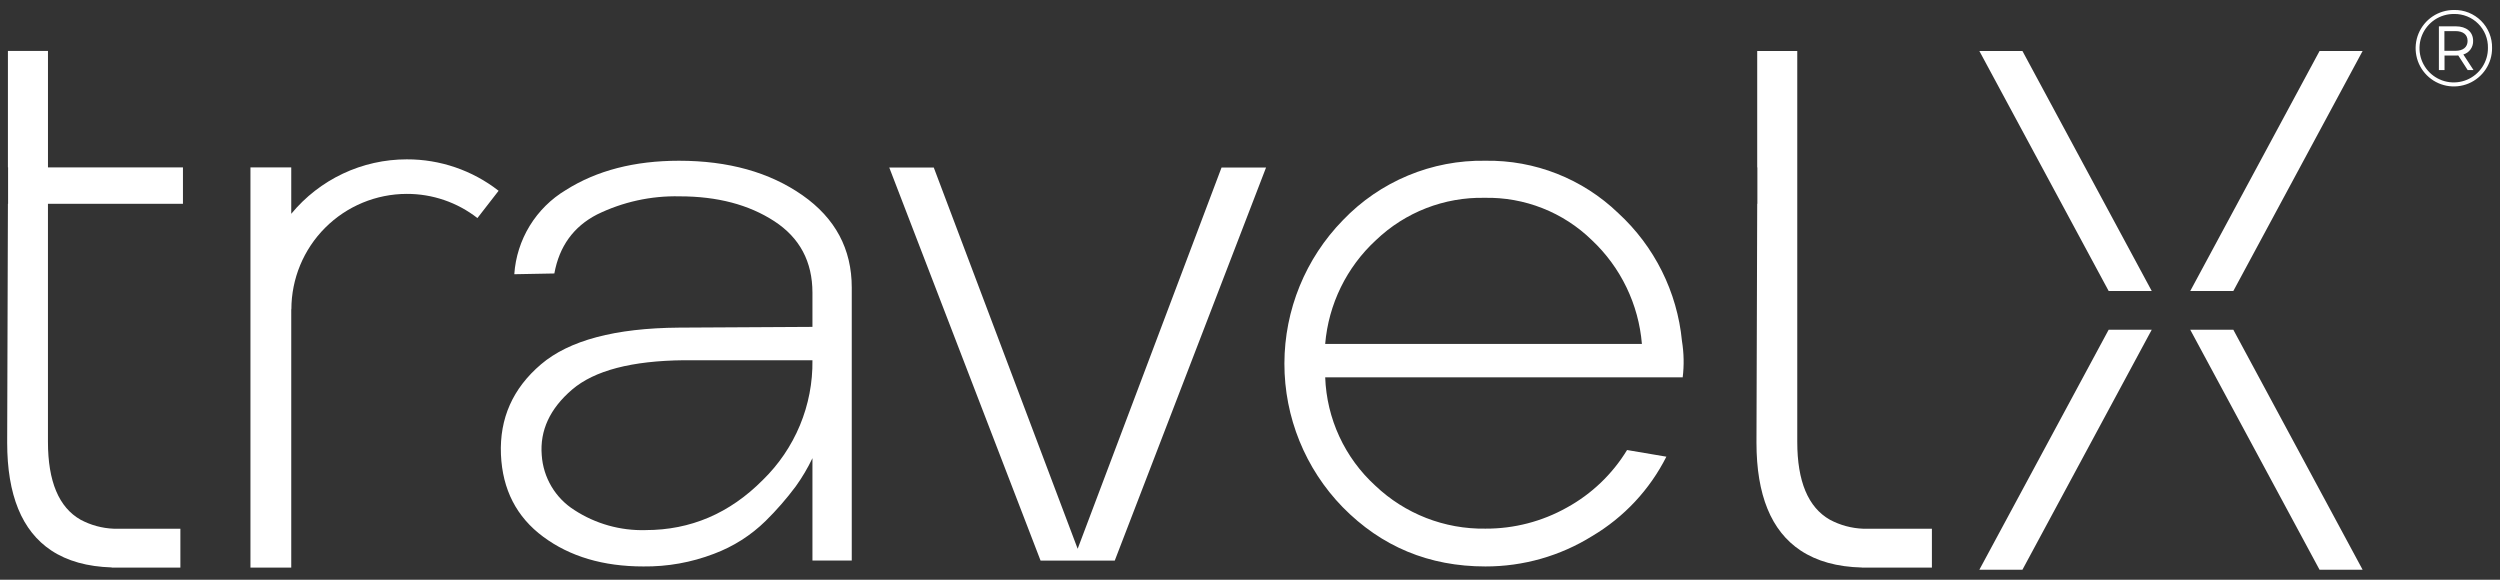 <svg width="138" height="32" viewBox="0 0 138 32" fill="none" xmlns="http://www.w3.org/2000/svg">
<rect x="0" y="0" width="138" height="32" fill="#333333" stroke="none"/>
<path d="M10.099 11.248V9.241H2.648V2.813H0.437V9.241H0.446V11.248H0.437L0.396 24.43C0.396 27.323 1.208 29.309 2.832 30.387C3.714 30.972 4.828 31.28 6.165 31.322V31.33H9.957V29.185H6.278C5.639 29.16 5.013 28.99 4.449 28.689C3.248 28.007 2.647 26.574 2.647 24.39V11.248L10.099 11.248Z" fill="white"/>
<path d="M35.513 31.268C33.302 31.268 31.46 30.722 29.986 29.63C28.512 28.538 27.734 27.023 27.652 25.086C27.57 23.094 28.307 21.436 29.863 20.111C31.419 18.787 33.957 18.111 37.478 18.085L44.847 18.044V16.16C44.847 14.441 44.145 13.124 42.739 12.209C41.334 11.295 39.593 10.838 37.519 10.838C35.939 10.8 34.373 11.145 32.954 11.841C31.658 12.51 30.873 13.595 30.6 15.096L28.389 15.137C28.453 14.191 28.746 13.274 29.241 12.464C29.737 11.655 30.421 10.978 31.235 10.49C32.94 9.413 35.021 8.873 37.478 8.873C40.207 8.873 42.479 9.507 44.295 10.777C46.11 12.047 47.018 13.746 47.017 15.874V30.941H44.847V25.291C44.587 25.836 44.279 26.356 43.926 26.847C43.423 27.523 42.868 28.159 42.268 28.751C41.452 29.553 40.475 30.174 39.402 30.573C38.161 31.048 36.842 31.284 35.513 31.268ZM35.636 29.261C38.119 29.261 40.275 28.34 42.105 26.497C42.987 25.639 43.685 24.61 44.157 23.474C44.629 22.337 44.864 21.116 44.847 19.885H37.765C34.871 19.913 32.811 20.452 31.582 21.503C30.355 22.553 29.795 23.761 29.904 25.126C29.945 25.737 30.129 26.33 30.442 26.856C30.755 27.383 31.188 27.828 31.706 28.155C32.873 28.915 34.244 29.3 35.636 29.262V29.261Z" fill="white"/>
<path d="M57.44 30.947L49.087 9.248H51.544L59.487 30.293L67.429 9.248H69.886L61.534 30.947H57.44Z" fill="white"/>
<path d="M81.994 31.268C78.883 31.268 76.256 30.176 74.113 27.992C72.049 25.871 70.895 23.026 70.899 20.066C70.903 17.106 72.064 14.264 74.134 12.148C75.147 11.09 76.369 10.253 77.722 9.689C79.074 9.125 80.529 8.847 81.994 8.873C84.722 8.829 87.357 9.867 89.323 11.759C91.328 13.599 92.582 16.114 92.844 18.822C92.952 19.486 92.966 20.161 92.885 20.829H73.151C73.191 21.959 73.456 23.07 73.931 24.096C74.405 25.122 75.08 26.044 75.915 26.806C77.552 28.363 79.735 29.216 81.994 29.181C83.571 29.189 85.123 28.787 86.498 28.014C87.861 27.264 89.005 26.17 89.814 24.841L91.984 25.209C91.065 27.03 89.645 28.55 87.89 29.59C86.121 30.692 84.078 31.273 81.994 31.268ZM73.151 18.985H90.633C90.452 16.799 89.468 14.757 87.869 13.254C87.087 12.492 86.161 11.893 85.146 11.493C84.13 11.092 83.045 10.897 81.953 10.92C79.724 10.874 77.567 11.713 75.955 13.254C74.335 14.745 73.334 16.791 73.15 18.985H73.151Z" fill="white"/>
<path d="M22.453 8.796C21.234 8.796 20.03 9.065 18.928 9.585C17.826 10.105 16.852 10.862 16.077 11.802V9.241H13.825V31.331H16.077V17.072H16.084C16.086 15.383 16.757 13.764 17.951 12.57C19.145 11.377 20.764 10.705 22.453 10.703C23.866 10.698 25.24 11.168 26.354 12.037L27.523 10.531C26.075 9.401 24.29 8.79 22.453 8.796Z" fill="white"/>
<path d="M102.84 29.185C102.2 29.16 101.575 28.99 101.01 28.689C99.809 28.007 99.209 26.574 99.209 24.39V2.814H96.998V9.242H97.007V11.249H96.998L96.957 24.431C96.957 27.324 97.769 29.31 99.393 30.388C100.287 30.981 101.416 31.294 102.779 31.327V31.332H106.641V29.185H102.84Z" fill="white"/>
<path d="M109.26 2.814L116.398 16.063H118.776L111.638 2.814H109.26ZM130.417 2.814H128.04L120.902 16.063H123.28L130.417 2.814ZM109.26 31.45H111.638L118.776 18.201H116.398L109.26 31.45ZM120.901 18.201L128.039 31.45H130.417L123.279 18.201H120.901Z" fill="white"/>
<path d="M137.562 2.649C137.565 3.067 137.443 3.476 137.212 3.825C136.981 4.174 136.652 4.446 136.267 4.608C135.881 4.769 135.456 4.812 135.046 4.732C134.635 4.651 134.258 4.451 133.962 4.155C133.666 3.86 133.464 3.484 133.383 3.073C133.301 2.663 133.343 2.238 133.503 1.852C133.663 1.466 133.935 1.136 134.283 0.904C134.631 0.673 135.04 0.55 135.458 0.551C135.735 0.544 136.011 0.594 136.269 0.697C136.527 0.801 136.761 0.955 136.958 1.151C137.154 1.347 137.309 1.581 137.413 1.838C137.517 2.095 137.568 2.371 137.562 2.649ZM137.334 2.649C137.34 2.401 137.295 2.154 137.203 1.924C137.11 1.694 136.972 1.484 136.797 1.309C136.622 1.133 136.412 0.995 136.182 0.903C135.952 0.811 135.705 0.766 135.457 0.772C135.082 0.769 134.716 0.878 134.403 1.085C134.091 1.292 133.847 1.587 133.702 1.932C133.558 2.278 133.519 2.659 133.592 3.026C133.664 3.394 133.845 3.732 134.109 3.996C134.374 4.261 134.712 4.441 135.08 4.514C135.447 4.587 135.828 4.548 136.174 4.404C136.519 4.259 136.814 4.015 137.021 3.703C137.227 3.39 137.337 3.023 137.334 2.649ZM135.977 3.007L136.539 3.868H136.216L135.696 3.061C135.651 3.066 135.605 3.068 135.559 3.067H134.938V3.868H134.627V1.453H135.559C136.151 1.453 136.516 1.764 136.516 2.255C136.523 2.422 136.473 2.587 136.376 2.723C136.278 2.86 136.138 2.96 135.977 3.007H135.977ZM136.21 2.255C136.21 1.914 135.965 1.717 135.541 1.717H134.931V2.805H135.541C135.966 2.804 136.211 2.601 136.211 2.254L136.21 2.255Z" fill="white"/>
</svg>
